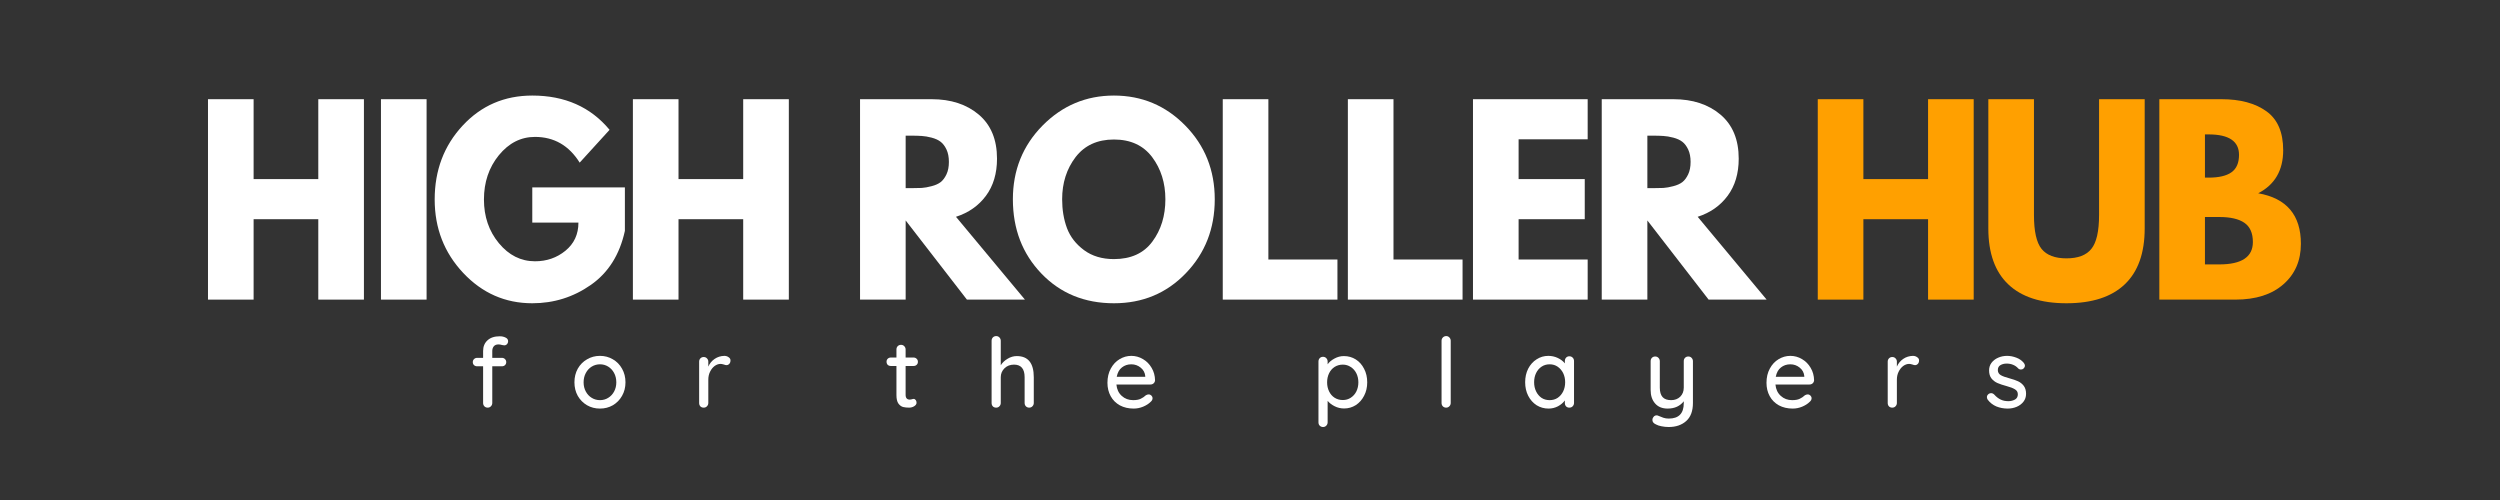 <svg xmlns="http://www.w3.org/2000/svg" xmlns:xlink="http://www.w3.org/1999/xlink" width="500" zoomAndPan="magnify" viewBox="0 0 375 75" height="100" preserveAspectRatio="xMidYMid meet" version="1.0"><rect x="0" y="0" width="375" height="75" fill="#333333" stroke="none"/><defs><g/><clipPath id="65ad24dc87"><path d="M 0.078 3 L 7 3 L 7 15 L 0.078 15 Z M 0.078 3 " clip-rule="nonzero"/></clipPath><clipPath id="dd88184c82"><rect x="0" width="245" y="0" height="19"/></clipPath><clipPath id="20f0126bdb"><rect x="0" width="319" y="0" height="47"/></clipPath></defs><g transform="matrix(1, 0, 0, 1, 70, 47)"><g clip-path="url(#dd88184c82)"><g clip-path="url(#65ad24dc87)"><g fill="#ffffff" fill-opacity="1"><g transform="translate(0.497, 14.146)"><g><path d="M 4.281 -9.484 C 3.957 -9.484 3.719 -9.383 3.562 -9.188 C 3.414 -9 3.344 -8.766 3.344 -8.484 L 3.344 -7.469 L 4.781 -7.469 C 4.977 -7.469 5.133 -7.406 5.25 -7.281 C 5.375 -7.164 5.438 -7.016 5.438 -6.828 C 5.438 -6.641 5.375 -6.488 5.25 -6.375 C 5.133 -6.258 4.977 -6.203 4.781 -6.203 L 3.344 -6.203 L 3.344 -0.703 C 3.344 -0.504 3.273 -0.336 3.141 -0.203 C 3.016 -0.066 2.852 0 2.656 0 C 2.457 0 2.289 -0.066 2.156 -0.203 C 2.031 -0.336 1.969 -0.504 1.969 -0.703 L 1.969 -6.203 L 1.078 -6.203 C 0.891 -6.203 0.734 -6.258 0.609 -6.375 C 0.484 -6.488 0.422 -6.641 0.422 -6.828 C 0.422 -7.016 0.484 -7.164 0.609 -7.281 C 0.734 -7.406 0.891 -7.469 1.078 -7.469 L 1.969 -7.469 L 1.969 -8.484 C 1.969 -9.16 2.188 -9.695 2.625 -10.094 C 3.062 -10.5 3.676 -10.703 4.469 -10.703 C 4.789 -10.703 5.078 -10.641 5.328 -10.516 C 5.586 -10.398 5.719 -10.219 5.719 -9.969 C 5.719 -9.789 5.66 -9.641 5.547 -9.516 C 5.43 -9.398 5.297 -9.344 5.141 -9.344 C 5.109 -9.344 5.004 -9.359 4.828 -9.391 C 4.617 -9.453 4.438 -9.484 4.281 -9.484 Z M 4.281 -9.484 "/></g></g></g></g><g fill="#ffffff" fill-opacity="1"><g transform="translate(15.603, 14.146)"><g><path d="M 8.219 -3.797 C 8.219 -3.047 8.047 -2.367 7.703 -1.766 C 7.367 -1.172 6.91 -0.703 6.328 -0.359 C 5.742 -0.023 5.098 0.141 4.391 0.141 C 3.68 0.141 3.035 -0.023 2.453 -0.359 C 1.867 -0.703 1.406 -1.172 1.062 -1.766 C 0.727 -2.367 0.562 -3.047 0.562 -3.797 C 0.562 -4.555 0.727 -5.238 1.062 -5.844 C 1.406 -6.445 1.867 -6.914 2.453 -7.25 C 3.035 -7.594 3.68 -7.766 4.391 -7.766 C 5.098 -7.766 5.742 -7.594 6.328 -7.25 C 6.91 -6.914 7.367 -6.445 7.703 -5.844 C 8.047 -5.238 8.219 -4.555 8.219 -3.797 Z M 6.844 -3.797 C 6.844 -4.316 6.734 -4.781 6.516 -5.188 C 6.297 -5.602 6 -5.926 5.625 -6.156 C 5.258 -6.383 4.848 -6.5 4.391 -6.5 C 3.941 -6.5 3.531 -6.383 3.156 -6.156 C 2.781 -5.926 2.484 -5.602 2.266 -5.188 C 2.047 -4.781 1.938 -4.316 1.938 -3.797 C 1.938 -3.285 2.047 -2.828 2.266 -2.422 C 2.484 -2.016 2.781 -1.695 3.156 -1.469 C 3.531 -1.238 3.941 -1.125 4.391 -1.125 C 4.848 -1.125 5.258 -1.238 5.625 -1.469 C 6 -1.695 6.297 -2.016 6.516 -2.422 C 6.734 -2.828 6.844 -3.285 6.844 -3.797 Z M 6.844 -3.797 "/></g></g></g><g fill="#ffffff" fill-opacity="1"><g transform="translate(33.84, 14.146)"><g><path d="M 4.812 -7.766 C 5.062 -7.766 5.273 -7.695 5.453 -7.562 C 5.641 -7.438 5.734 -7.281 5.734 -7.094 C 5.734 -6.863 5.672 -6.688 5.547 -6.562 C 5.43 -6.438 5.289 -6.375 5.125 -6.375 C 5.031 -6.375 4.898 -6.406 4.734 -6.469 C 4.523 -6.531 4.363 -6.562 4.25 -6.562 C 3.945 -6.562 3.648 -6.457 3.359 -6.25 C 3.078 -6.039 2.848 -5.754 2.672 -5.391 C 2.492 -5.035 2.406 -4.633 2.406 -4.188 L 2.406 -0.703 C 2.406 -0.504 2.336 -0.336 2.203 -0.203 C 2.078 -0.066 1.914 0 1.719 0 C 1.508 0 1.344 -0.062 1.219 -0.188 C 1.094 -0.32 1.031 -0.492 1.031 -0.703 L 1.031 -6.906 C 1.031 -7.094 1.094 -7.254 1.219 -7.391 C 1.352 -7.523 1.52 -7.594 1.719 -7.594 C 1.914 -7.594 2.078 -7.523 2.203 -7.391 C 2.336 -7.254 2.406 -7.094 2.406 -6.906 L 2.406 -6.156 C 2.613 -6.633 2.93 -7.02 3.359 -7.312 C 3.785 -7.602 4.27 -7.754 4.812 -7.766 Z M 4.812 -7.766 "/></g></g></g><g fill="#ffffff" fill-opacity="1"><g transform="translate(49.28, 14.146)"><g/></g></g><g fill="#ffffff" fill-opacity="1"><g transform="translate(62.748, 14.146)"><g><path d="M 3.094 -6.25 L 3.094 -1.922 C 3.094 -1.441 3.305 -1.203 3.734 -1.203 C 3.805 -1.203 3.898 -1.219 4.016 -1.25 C 4.129 -1.289 4.223 -1.312 4.297 -1.312 C 4.422 -1.312 4.523 -1.254 4.609 -1.141 C 4.691 -1.035 4.734 -0.898 4.734 -0.734 C 4.734 -0.535 4.617 -0.363 4.391 -0.219 C 4.16 -0.07 3.898 0 3.609 0 C 3.285 0 2.988 -0.031 2.719 -0.094 C 2.457 -0.164 2.223 -0.336 2.016 -0.609 C 1.816 -0.891 1.719 -1.312 1.719 -1.875 L 1.719 -6.25 L 0.875 -6.25 C 0.688 -6.25 0.531 -6.305 0.406 -6.422 C 0.289 -6.547 0.234 -6.703 0.234 -6.891 C 0.234 -7.066 0.289 -7.211 0.406 -7.328 C 0.531 -7.453 0.688 -7.516 0.875 -7.516 L 1.719 -7.516 L 1.719 -8.734 C 1.719 -8.922 1.781 -9.082 1.906 -9.219 C 2.039 -9.352 2.207 -9.422 2.406 -9.422 C 2.602 -9.422 2.766 -9.352 2.891 -9.219 C 3.023 -9.082 3.094 -8.922 3.094 -8.734 L 3.094 -7.516 L 4.297 -7.516 C 4.473 -7.516 4.625 -7.453 4.75 -7.328 C 4.875 -7.211 4.938 -7.062 4.938 -6.875 C 4.938 -6.688 4.875 -6.535 4.75 -6.422 C 4.625 -6.305 4.473 -6.25 4.297 -6.25 Z M 3.094 -6.25 "/></g></g></g><g fill="#ffffff" fill-opacity="1"><g transform="translate(77.709, 14.146)"><g><path d="M 4.812 -7.734 C 6.508 -7.734 7.359 -6.676 7.359 -4.562 L 7.359 -0.703 C 7.359 -0.504 7.289 -0.336 7.156 -0.203 C 7.031 -0.066 6.867 0 6.672 0 C 6.473 0 6.305 -0.066 6.172 -0.203 C 6.047 -0.336 5.984 -0.504 5.984 -0.703 L 5.984 -4.562 C 5.984 -5.82 5.453 -6.453 4.391 -6.453 C 3.816 -6.453 3.344 -6.27 2.969 -5.906 C 2.594 -5.539 2.406 -5.094 2.406 -4.562 L 2.406 -0.703 C 2.406 -0.504 2.336 -0.336 2.203 -0.203 C 2.078 -0.066 1.914 0 1.719 0 C 1.508 0 1.344 -0.062 1.219 -0.188 C 1.094 -0.32 1.031 -0.492 1.031 -0.703 L 1.031 -10.031 C 1.031 -10.227 1.094 -10.395 1.219 -10.531 C 1.352 -10.664 1.52 -10.734 1.719 -10.734 C 1.914 -10.734 2.078 -10.664 2.203 -10.531 C 2.336 -10.395 2.406 -10.227 2.406 -10.031 L 2.406 -6.359 C 2.645 -6.742 2.984 -7.066 3.422 -7.328 C 3.859 -7.598 4.32 -7.734 4.812 -7.734 Z M 4.812 -7.734 "/></g></g></g><g fill="#ffffff" fill-opacity="1"><g transform="translate(95.555, 14.146)"><g><path d="M 7.703 -4.094 C 7.691 -3.914 7.617 -3.766 7.484 -3.641 C 7.348 -3.523 7.188 -3.469 7 -3.469 L 1.906 -3.469 C 1.969 -2.758 2.234 -2.191 2.703 -1.766 C 3.172 -1.336 3.742 -1.125 4.422 -1.125 C 4.891 -1.125 5.266 -1.191 5.547 -1.328 C 5.836 -1.461 6.098 -1.641 6.328 -1.859 C 6.473 -1.941 6.613 -1.984 6.75 -1.984 C 6.906 -1.984 7.039 -1.926 7.156 -1.812 C 7.27 -1.695 7.328 -1.562 7.328 -1.406 C 7.328 -1.207 7.227 -1.023 7.031 -0.859 C 6.75 -0.578 6.375 -0.336 5.906 -0.141 C 5.445 0.047 4.977 0.141 4.5 0.141 C 3.719 0.141 3.023 -0.02 2.422 -0.344 C 1.828 -0.676 1.367 -1.133 1.047 -1.719 C 0.723 -2.312 0.562 -2.977 0.562 -3.719 C 0.562 -4.531 0.727 -5.242 1.062 -5.859 C 1.395 -6.473 1.832 -6.941 2.375 -7.266 C 2.926 -7.598 3.516 -7.766 4.141 -7.766 C 4.766 -7.766 5.348 -7.602 5.891 -7.281 C 6.43 -6.969 6.863 -6.531 7.188 -5.969 C 7.52 -5.414 7.691 -4.789 7.703 -4.094 Z M 4.141 -6.5 C 3.598 -6.5 3.129 -6.344 2.734 -6.031 C 2.336 -5.727 2.078 -5.258 1.953 -4.625 L 6.234 -4.625 L 6.234 -4.734 C 6.18 -5.254 5.953 -5.676 5.547 -6 C 5.141 -6.332 4.672 -6.5 4.141 -6.5 Z M 4.141 -6.5 "/></g></g></g><g fill="#ffffff" fill-opacity="1"><g transform="translate(113.27, 14.146)"><g/></g></g><g fill="#ffffff" fill-opacity="1"><g transform="translate(126.739, 14.146)"><g><path d="M 4.844 -7.734 C 5.5 -7.734 6.094 -7.566 6.625 -7.234 C 7.156 -6.898 7.57 -6.43 7.875 -5.828 C 8.188 -5.234 8.344 -4.555 8.344 -3.797 C 8.344 -3.047 8.188 -2.375 7.875 -1.781 C 7.57 -1.188 7.156 -0.719 6.625 -0.375 C 6.094 -0.039 5.508 0.125 4.875 0.125 C 4.375 0.125 3.906 0.016 3.469 -0.203 C 3.031 -0.422 2.676 -0.691 2.406 -1.016 L 2.406 2.203 C 2.406 2.398 2.336 2.566 2.203 2.703 C 2.078 2.836 1.914 2.906 1.719 2.906 C 1.52 2.906 1.352 2.836 1.219 2.703 C 1.094 2.578 1.031 2.41 1.031 2.203 L 1.031 -6.922 C 1.031 -7.117 1.094 -7.285 1.219 -7.422 C 1.344 -7.555 1.508 -7.625 1.719 -7.625 C 1.914 -7.625 2.078 -7.555 2.203 -7.422 C 2.336 -7.285 2.406 -7.117 2.406 -6.922 L 2.406 -6.5 C 2.633 -6.832 2.973 -7.117 3.422 -7.359 C 3.867 -7.609 4.344 -7.734 4.844 -7.734 Z M 4.688 -1.141 C 5.125 -1.141 5.52 -1.254 5.875 -1.484 C 6.238 -1.723 6.52 -2.039 6.719 -2.438 C 6.914 -2.844 7.016 -3.297 7.016 -3.797 C 7.016 -4.297 6.914 -4.742 6.719 -5.141 C 6.52 -5.547 6.238 -5.863 5.875 -6.094 C 5.52 -6.332 5.125 -6.453 4.688 -6.453 C 4.227 -6.453 3.816 -6.336 3.453 -6.109 C 3.098 -5.879 2.82 -5.562 2.625 -5.156 C 2.426 -4.75 2.328 -4.297 2.328 -3.797 C 2.328 -3.297 2.426 -2.844 2.625 -2.438 C 2.82 -2.031 3.098 -1.711 3.453 -1.484 C 3.816 -1.254 4.227 -1.141 4.688 -1.141 Z M 4.688 -1.141 "/></g></g></g><g fill="#ffffff" fill-opacity="1"><g transform="translate(145.092, 14.146)"><g><path d="M 2.516 -0.703 C 2.516 -0.504 2.445 -0.336 2.312 -0.203 C 2.176 -0.066 2.016 0 1.828 0 C 1.629 0 1.461 -0.066 1.328 -0.203 C 1.203 -0.336 1.141 -0.504 1.141 -0.703 L 1.141 -10.031 C 1.141 -10.227 1.207 -10.395 1.344 -10.531 C 1.477 -10.664 1.645 -10.734 1.844 -10.734 C 2.031 -10.734 2.188 -10.664 2.312 -10.531 C 2.445 -10.395 2.516 -10.227 2.516 -10.031 Z M 2.516 -0.703 "/></g></g></g><g fill="#ffffff" fill-opacity="1"><g transform="translate(158.212, 14.146)"><g><path d="M 7.188 -7.703 C 7.395 -7.703 7.562 -7.633 7.688 -7.5 C 7.82 -7.375 7.891 -7.203 7.891 -6.984 L 7.891 -0.703 C 7.891 -0.504 7.82 -0.336 7.688 -0.203 C 7.562 -0.066 7.395 0 7.188 0 C 6.988 0 6.828 -0.062 6.703 -0.188 C 6.578 -0.32 6.516 -0.492 6.516 -0.703 L 6.516 -1.078 C 6.266 -0.734 5.922 -0.441 5.484 -0.203 C 5.047 0.023 4.578 0.141 4.078 0.141 C 3.422 0.141 2.82 -0.023 2.281 -0.359 C 1.75 -0.703 1.328 -1.176 1.016 -1.781 C 0.711 -2.383 0.562 -3.062 0.562 -3.812 C 0.562 -4.562 0.711 -5.238 1.016 -5.844 C 1.328 -6.445 1.75 -6.914 2.281 -7.25 C 2.812 -7.594 3.395 -7.766 4.031 -7.766 C 4.539 -7.766 5.016 -7.66 5.453 -7.453 C 5.898 -7.242 6.254 -6.973 6.516 -6.641 L 6.516 -6.984 C 6.516 -7.191 6.578 -7.363 6.703 -7.5 C 6.828 -7.633 6.988 -7.703 7.188 -7.703 Z M 4.234 -1.125 C 4.691 -1.125 5.094 -1.238 5.438 -1.469 C 5.789 -1.707 6.066 -2.031 6.266 -2.438 C 6.461 -2.844 6.562 -3.301 6.562 -3.812 C 6.562 -4.312 6.461 -4.766 6.266 -5.172 C 6.066 -5.578 5.789 -5.898 5.438 -6.141 C 5.094 -6.379 4.691 -6.5 4.234 -6.5 C 3.773 -6.5 3.367 -6.379 3.016 -6.141 C 2.672 -5.91 2.398 -5.594 2.203 -5.188 C 2.004 -4.781 1.906 -4.32 1.906 -3.812 C 1.906 -3.301 2.004 -2.844 2.203 -2.438 C 2.398 -2.031 2.672 -1.707 3.016 -1.469 C 3.367 -1.238 3.773 -1.125 4.234 -1.125 Z M 4.234 -1.125 "/></g></g></g><g fill="#ffffff" fill-opacity="1"><g transform="translate(176.565, 14.146)"><g><path d="M 6.688 -7.672 C 6.883 -7.672 7.047 -7.602 7.172 -7.469 C 7.305 -7.332 7.375 -7.164 7.375 -6.969 L 7.375 -0.703 C 7.375 0.504 7.039 1.406 6.375 2 C 5.707 2.602 4.828 2.906 3.734 2.906 C 3.379 2.906 3.023 2.867 2.672 2.797 C 2.328 2.734 2.047 2.641 1.828 2.516 C 1.473 2.359 1.297 2.141 1.297 1.859 C 1.297 1.805 1.301 1.742 1.312 1.672 C 1.375 1.504 1.457 1.375 1.562 1.281 C 1.664 1.195 1.785 1.156 1.922 1.156 C 2.004 1.156 2.078 1.172 2.141 1.203 C 2.441 1.336 2.707 1.441 2.938 1.516 C 3.176 1.598 3.445 1.641 3.75 1.641 C 5.25 1.641 6 0.867 6 -0.672 L 6 -0.953 C 5.738 -0.609 5.398 -0.336 4.984 -0.141 C 4.578 0.047 4.109 0.141 3.578 0.141 C 2.773 0.141 2.148 -0.113 1.703 -0.625 C 1.254 -1.133 1.031 -1.805 1.031 -2.641 L 1.031 -6.969 C 1.031 -7.176 1.094 -7.344 1.219 -7.469 C 1.344 -7.602 1.508 -7.672 1.719 -7.672 C 1.914 -7.672 2.078 -7.602 2.203 -7.469 C 2.336 -7.332 2.406 -7.164 2.406 -6.969 L 2.406 -3 C 2.406 -2.363 2.547 -1.891 2.828 -1.578 C 3.109 -1.273 3.535 -1.125 4.109 -1.125 C 4.66 -1.125 5.113 -1.297 5.469 -1.641 C 5.82 -1.992 6 -2.445 6 -3 L 6 -6.969 C 6 -7.176 6.062 -7.344 6.188 -7.469 C 6.312 -7.602 6.477 -7.672 6.688 -7.672 Z M 6.688 -7.672 "/></g></g></g><g fill="#ffffff" fill-opacity="1"><g transform="translate(194.411, 14.146)"><g><path d="M 7.703 -4.094 C 7.691 -3.914 7.617 -3.766 7.484 -3.641 C 7.348 -3.523 7.188 -3.469 7 -3.469 L 1.906 -3.469 C 1.969 -2.758 2.234 -2.191 2.703 -1.766 C 3.172 -1.336 3.742 -1.125 4.422 -1.125 C 4.891 -1.125 5.266 -1.191 5.547 -1.328 C 5.836 -1.461 6.098 -1.641 6.328 -1.859 C 6.473 -1.941 6.613 -1.984 6.75 -1.984 C 6.906 -1.984 7.039 -1.926 7.156 -1.812 C 7.27 -1.695 7.328 -1.562 7.328 -1.406 C 7.328 -1.207 7.227 -1.023 7.031 -0.859 C 6.75 -0.578 6.375 -0.336 5.906 -0.141 C 5.445 0.047 4.977 0.141 4.5 0.141 C 3.719 0.141 3.023 -0.02 2.422 -0.344 C 1.828 -0.676 1.367 -1.133 1.047 -1.719 C 0.723 -2.312 0.562 -2.977 0.562 -3.719 C 0.562 -4.531 0.727 -5.242 1.062 -5.859 C 1.395 -6.473 1.832 -6.941 2.375 -7.266 C 2.926 -7.598 3.516 -7.766 4.141 -7.766 C 4.766 -7.766 5.348 -7.602 5.891 -7.281 C 6.43 -6.969 6.863 -6.531 7.188 -5.969 C 7.52 -5.414 7.691 -4.789 7.703 -4.094 Z M 4.141 -6.5 C 3.598 -6.5 3.129 -6.344 2.734 -6.031 C 2.336 -5.727 2.078 -5.258 1.953 -4.625 L 6.234 -4.625 L 6.234 -4.734 C 6.18 -5.254 5.953 -5.676 5.547 -6 C 5.141 -6.332 4.672 -6.5 4.141 -6.5 Z M 4.141 -6.5 "/></g></g></g><g fill="#ffffff" fill-opacity="1"><g transform="translate(212.126, 14.146)"><g><path d="M 4.812 -7.766 C 5.062 -7.766 5.273 -7.695 5.453 -7.562 C 5.641 -7.438 5.734 -7.281 5.734 -7.094 C 5.734 -6.863 5.672 -6.688 5.547 -6.562 C 5.43 -6.438 5.289 -6.375 5.125 -6.375 C 5.031 -6.375 4.898 -6.406 4.734 -6.469 C 4.523 -6.531 4.363 -6.562 4.25 -6.562 C 3.945 -6.562 3.648 -6.457 3.359 -6.25 C 3.078 -6.039 2.848 -5.754 2.672 -5.391 C 2.492 -5.035 2.406 -4.633 2.406 -4.188 L 2.406 -0.703 C 2.406 -0.504 2.336 -0.336 2.203 -0.203 C 2.078 -0.066 1.914 0 1.719 0 C 1.508 0 1.344 -0.062 1.219 -0.188 C 1.094 -0.32 1.031 -0.492 1.031 -0.703 L 1.031 -6.906 C 1.031 -7.094 1.094 -7.254 1.219 -7.391 C 1.352 -7.523 1.52 -7.594 1.719 -7.594 C 1.914 -7.594 2.078 -7.523 2.203 -7.391 C 2.336 -7.254 2.406 -7.094 2.406 -6.906 L 2.406 -6.156 C 2.613 -6.633 2.93 -7.02 3.359 -7.312 C 3.785 -7.602 4.27 -7.754 4.812 -7.766 Z M 4.812 -7.766 "/></g></g></g><g fill="#ffffff" fill-opacity="1"><g transform="translate(227.566, 14.146)"><g><path d="M 0.594 -1.188 C 0.508 -1.32 0.469 -1.453 0.469 -1.578 C 0.469 -1.773 0.566 -1.941 0.766 -2.078 C 0.859 -2.141 0.973 -2.172 1.109 -2.172 C 1.273 -2.172 1.43 -2.098 1.578 -1.953 C 1.867 -1.629 2.18 -1.383 2.516 -1.219 C 2.848 -1.051 3.25 -0.969 3.719 -0.969 C 4.082 -0.977 4.406 -1.062 4.688 -1.219 C 4.969 -1.383 5.109 -1.645 5.109 -2 C 5.109 -2.332 4.961 -2.582 4.672 -2.75 C 4.391 -2.926 3.973 -3.086 3.422 -3.234 C 2.879 -3.379 2.426 -3.531 2.062 -3.688 C 1.707 -3.844 1.406 -4.07 1.156 -4.375 C 0.914 -4.688 0.797 -5.086 0.797 -5.578 C 0.797 -6.016 0.914 -6.395 1.156 -6.719 C 1.406 -7.051 1.734 -7.305 2.141 -7.484 C 2.555 -7.672 3.008 -7.766 3.5 -7.766 C 3.957 -7.766 4.414 -7.676 4.875 -7.5 C 5.332 -7.332 5.707 -7.07 6 -6.719 C 6.113 -6.582 6.172 -6.441 6.172 -6.297 C 6.172 -6.141 6.094 -5.988 5.938 -5.844 C 5.844 -5.758 5.723 -5.719 5.578 -5.719 C 5.41 -5.719 5.27 -5.773 5.156 -5.891 C 4.957 -6.117 4.707 -6.297 4.406 -6.422 C 4.113 -6.547 3.789 -6.609 3.438 -6.609 C 3.07 -6.609 2.758 -6.531 2.5 -6.375 C 2.238 -6.227 2.109 -5.977 2.109 -5.625 C 2.117 -5.289 2.266 -5.039 2.547 -4.875 C 2.836 -4.707 3.281 -4.547 3.875 -4.391 C 4.383 -4.254 4.805 -4.109 5.141 -3.953 C 5.484 -3.797 5.77 -3.566 6 -3.266 C 6.227 -2.961 6.344 -2.566 6.344 -2.078 C 6.344 -1.617 6.211 -1.223 5.953 -0.891 C 5.691 -0.555 5.352 -0.301 4.938 -0.125 C 4.52 0.051 4.07 0.141 3.594 0.141 C 2.988 0.141 2.426 0.035 1.906 -0.172 C 1.383 -0.391 0.945 -0.727 0.594 -1.188 Z M 0.594 -1.188 "/></g></g></g></g></g><g transform="matrix(1, 0, 0, 1, 28, 12)"><g clip-path="url(#20f0126bdb)"><g fill="#ffffff" fill-opacity="1"><g transform="translate(1.01, 32.942)"><g><path d="M 9.031 -12.062 L 9.031 0 L 2.188 0 L 2.188 -30.062 L 9.031 -30.062 L 9.031 -18.078 L 18.734 -18.078 L 18.734 -30.062 L 25.578 -30.062 L 25.578 0 L 18.734 0 L 18.734 -12.062 Z M 9.031 -12.062 "/></g></g></g><g fill="#ffffff" fill-opacity="1"><g transform="translate(26.957, 32.942)"><g><path d="M 9.031 -30.062 L 9.031 0 L 2.188 0 L 2.188 -30.062 Z M 9.031 -30.062 "/></g></g></g><g fill="#ffffff" fill-opacity="1"><g transform="translate(36.358, 32.942)"><g><path d="M 29.375 -16.828 L 29.375 -10.312 C 28.594 -6.738 26.891 -4.035 24.266 -2.203 C 21.641 -0.367 18.711 0.547 15.484 0.547 C 11.43 0.547 7.977 -0.969 5.125 -4 C 2.27 -7.039 0.844 -10.711 0.844 -15.016 C 0.844 -19.391 2.238 -23.082 5.031 -26.094 C 7.82 -29.102 11.305 -30.609 15.484 -30.609 C 20.367 -30.609 24.234 -28.895 27.078 -25.469 L 22.594 -20.547 C 20.988 -23.117 18.754 -24.406 15.891 -24.406 C 13.773 -24.406 11.969 -23.488 10.469 -21.656 C 8.977 -19.82 8.234 -17.609 8.234 -15.016 C 8.234 -12.461 8.977 -10.281 10.469 -8.469 C 11.969 -6.656 13.773 -5.75 15.891 -5.75 C 17.641 -5.75 19.16 -6.273 20.453 -7.328 C 21.754 -8.391 22.406 -9.797 22.406 -11.547 L 15.484 -11.547 L 15.484 -16.828 Z M 29.375 -16.828 "/></g></g></g><g fill="#ffffff" fill-opacity="1"><g transform="translate(64.746, 32.942)"><g><path d="M 9.031 -12.062 L 9.031 0 L 2.188 0 L 2.188 -30.062 L 9.031 -30.062 L 9.031 -18.078 L 18.734 -18.078 L 18.734 -30.062 L 25.578 -30.062 L 25.578 0 L 18.734 0 L 18.734 -12.062 Z M 9.031 -12.062 "/></g></g></g><g fill="#ffffff" fill-opacity="1"><g transform="translate(90.692, 32.942)"><g/></g></g><g fill="#ffffff" fill-opacity="1"><g transform="translate(98.818, 32.942)"><g><path d="M 2.188 -30.062 L 12.938 -30.062 C 15.82 -30.062 18.176 -29.289 20 -27.75 C 21.82 -26.207 22.734 -24.004 22.734 -21.141 C 22.734 -18.922 22.18 -17.066 21.078 -15.578 C 19.973 -14.086 18.473 -13.035 16.578 -12.422 L 26.922 0 L 18.219 0 L 9.031 -11.875 L 9.031 0 L 2.188 0 Z M 9.031 -16.719 L 9.844 -16.719 C 10.469 -16.719 11 -16.727 11.438 -16.75 C 11.875 -16.781 12.367 -16.867 12.922 -17.016 C 13.484 -17.16 13.938 -17.363 14.281 -17.625 C 14.625 -17.895 14.914 -18.285 15.156 -18.797 C 15.395 -19.305 15.516 -19.926 15.516 -20.656 C 15.516 -21.383 15.395 -22.004 15.156 -22.516 C 14.914 -23.023 14.625 -23.41 14.281 -23.672 C 13.938 -23.941 13.484 -24.148 12.922 -24.297 C 12.367 -24.441 11.875 -24.523 11.438 -24.547 C 11 -24.578 10.469 -24.594 9.844 -24.594 L 9.031 -24.594 Z M 9.031 -16.719 "/></g></g></g><g fill="#ffffff" fill-opacity="1"><g transform="translate(123.088, 32.942)"><g><path d="M 0.844 -15.047 C 0.844 -19.398 2.32 -23.082 5.281 -26.094 C 8.25 -29.102 11.82 -30.609 16 -30.609 C 20.195 -30.609 23.766 -29.109 26.703 -26.109 C 29.648 -23.109 31.125 -19.422 31.125 -15.047 C 31.125 -10.648 29.676 -6.953 26.781 -3.953 C 23.895 -0.953 20.301 0.547 16 0.547 C 11.602 0.547 7.977 -0.938 5.125 -3.906 C 2.27 -6.883 0.844 -10.598 0.844 -15.047 Z M 8.234 -15.047 C 8.234 -13.473 8.473 -12.035 8.953 -10.734 C 9.441 -9.43 10.297 -8.328 11.516 -7.422 C 12.734 -6.523 14.227 -6.078 16 -6.078 C 18.551 -6.078 20.473 -6.953 21.766 -8.703 C 23.066 -10.453 23.719 -12.566 23.719 -15.047 C 23.719 -17.504 23.055 -19.613 21.734 -21.375 C 20.41 -23.133 18.5 -24.016 16 -24.016 C 13.52 -24.016 11.602 -23.133 10.25 -21.375 C 8.906 -19.613 8.234 -17.504 8.234 -15.047 Z M 8.234 -15.047 "/></g></g></g><g fill="#ffffff" fill-opacity="1"><g transform="translate(153.225, 32.942)"><g><path d="M 9.031 -30.062 L 9.031 -6.016 L 19.391 -6.016 L 19.391 0 L 2.188 0 L 2.188 -30.062 Z M 9.031 -30.062 "/></g></g></g><g fill="#ffffff" fill-opacity="1"><g transform="translate(171.992, 32.942)"><g><path d="M 9.031 -30.062 L 9.031 -6.016 L 19.391 -6.016 L 19.391 0 L 2.188 0 L 2.188 -30.062 Z M 9.031 -30.062 "/></g></g></g><g fill="#ffffff" fill-opacity="1"><g transform="translate(190.759, 32.942)"><g><path d="M 19.391 -30.062 L 19.391 -24.047 L 9.031 -24.047 L 9.031 -18.078 L 18.953 -18.078 L 18.953 -12.062 L 9.031 -12.062 L 9.031 -6.016 L 19.391 -6.016 L 19.391 0 L 2.188 0 L 2.188 -30.062 Z M 19.391 -30.062 "/></g></g></g><g fill="#ffffff" fill-opacity="1"><g transform="translate(210.073, 32.942)"><g><path d="M 2.188 -30.062 L 12.938 -30.062 C 15.82 -30.062 18.176 -29.289 20 -27.75 C 21.82 -26.207 22.734 -24.004 22.734 -21.141 C 22.734 -18.922 22.18 -17.066 21.078 -15.578 C 19.973 -14.086 18.473 -13.035 16.578 -12.422 L 26.922 0 L 18.219 0 L 9.031 -11.875 L 9.031 0 L 2.188 0 Z M 9.031 -16.719 L 9.844 -16.719 C 10.469 -16.719 11 -16.727 11.438 -16.75 C 11.875 -16.781 12.367 -16.867 12.922 -17.016 C 13.484 -17.16 13.938 -17.363 14.281 -17.625 C 14.625 -17.895 14.914 -18.285 15.156 -18.797 C 15.395 -19.305 15.516 -19.926 15.516 -20.656 C 15.516 -21.383 15.395 -22.004 15.156 -22.516 C 14.914 -23.023 14.625 -23.41 14.281 -23.672 C 13.938 -23.941 13.484 -24.148 12.922 -24.297 C 12.367 -24.441 11.875 -24.523 11.438 -24.547 C 11 -24.578 10.469 -24.594 9.844 -24.594 L 9.031 -24.594 Z M 9.031 -16.719 "/></g></g></g><g fill="#ffffff" fill-opacity="1"><g transform="translate(234.343, 32.942)"><g/></g></g><g fill="#ffa000" fill-opacity="1"><g transform="translate(242.476, 32.942)"><g><path d="M 9.031 -12.062 L 9.031 0 L 2.188 0 L 2.188 -30.062 L 9.031 -30.062 L 9.031 -18.078 L 18.734 -18.078 L 18.734 -30.062 L 25.578 -30.062 L 25.578 0 L 18.734 0 L 18.734 -12.062 Z M 9.031 -12.062 "/></g></g></g><g fill="#ffa000" fill-opacity="1"><g transform="translate(268.422, 32.942)"><g><path d="M 25.281 -30.062 L 25.281 -10.672 C 25.281 -6.984 24.285 -4.191 22.297 -2.297 C 20.305 -0.398 17.391 0.547 13.547 0.547 C 9.711 0.547 6.801 -0.398 4.812 -2.297 C 2.82 -4.191 1.828 -6.984 1.828 -10.672 L 1.828 -30.062 L 8.672 -30.062 L 8.672 -12.688 C 8.672 -10.25 9.051 -8.555 9.812 -7.609 C 10.582 -6.66 11.828 -6.188 13.547 -6.188 C 15.273 -6.188 16.52 -6.66 17.281 -7.609 C 18.051 -8.555 18.438 -10.25 18.438 -12.688 L 18.438 -30.062 Z M 25.281 -30.062 "/></g></g></g><g fill="#ffa000" fill-opacity="1"><g transform="translate(293.712, 32.942)"><g><path d="M 2.188 -30.062 L 11.516 -30.062 C 14.328 -30.062 16.57 -29.457 18.25 -28.25 C 19.926 -27.051 20.766 -25.102 20.766 -22.406 C 20.766 -19.395 19.516 -17.242 17.016 -15.953 C 21.285 -15.203 23.422 -12.676 23.422 -8.375 C 23.422 -5.852 22.547 -3.828 20.797 -2.297 C 19.055 -0.766 16.656 0 13.594 0 L 2.188 0 Z M 9.031 -18.297 L 9.578 -18.297 C 11.109 -18.297 12.25 -18.562 13 -19.094 C 13.758 -19.625 14.141 -20.5 14.141 -21.719 C 14.141 -23.758 12.617 -24.781 9.578 -24.781 L 9.031 -24.781 Z M 9.031 -5.281 L 11.188 -5.281 C 14.539 -5.281 16.219 -6.398 16.219 -8.641 C 16.219 -9.973 15.797 -10.93 14.953 -11.516 C 14.117 -12.098 12.863 -12.391 11.188 -12.391 L 9.031 -12.391 Z M 9.031 -5.281 "/></g></g></g></g></g></svg>